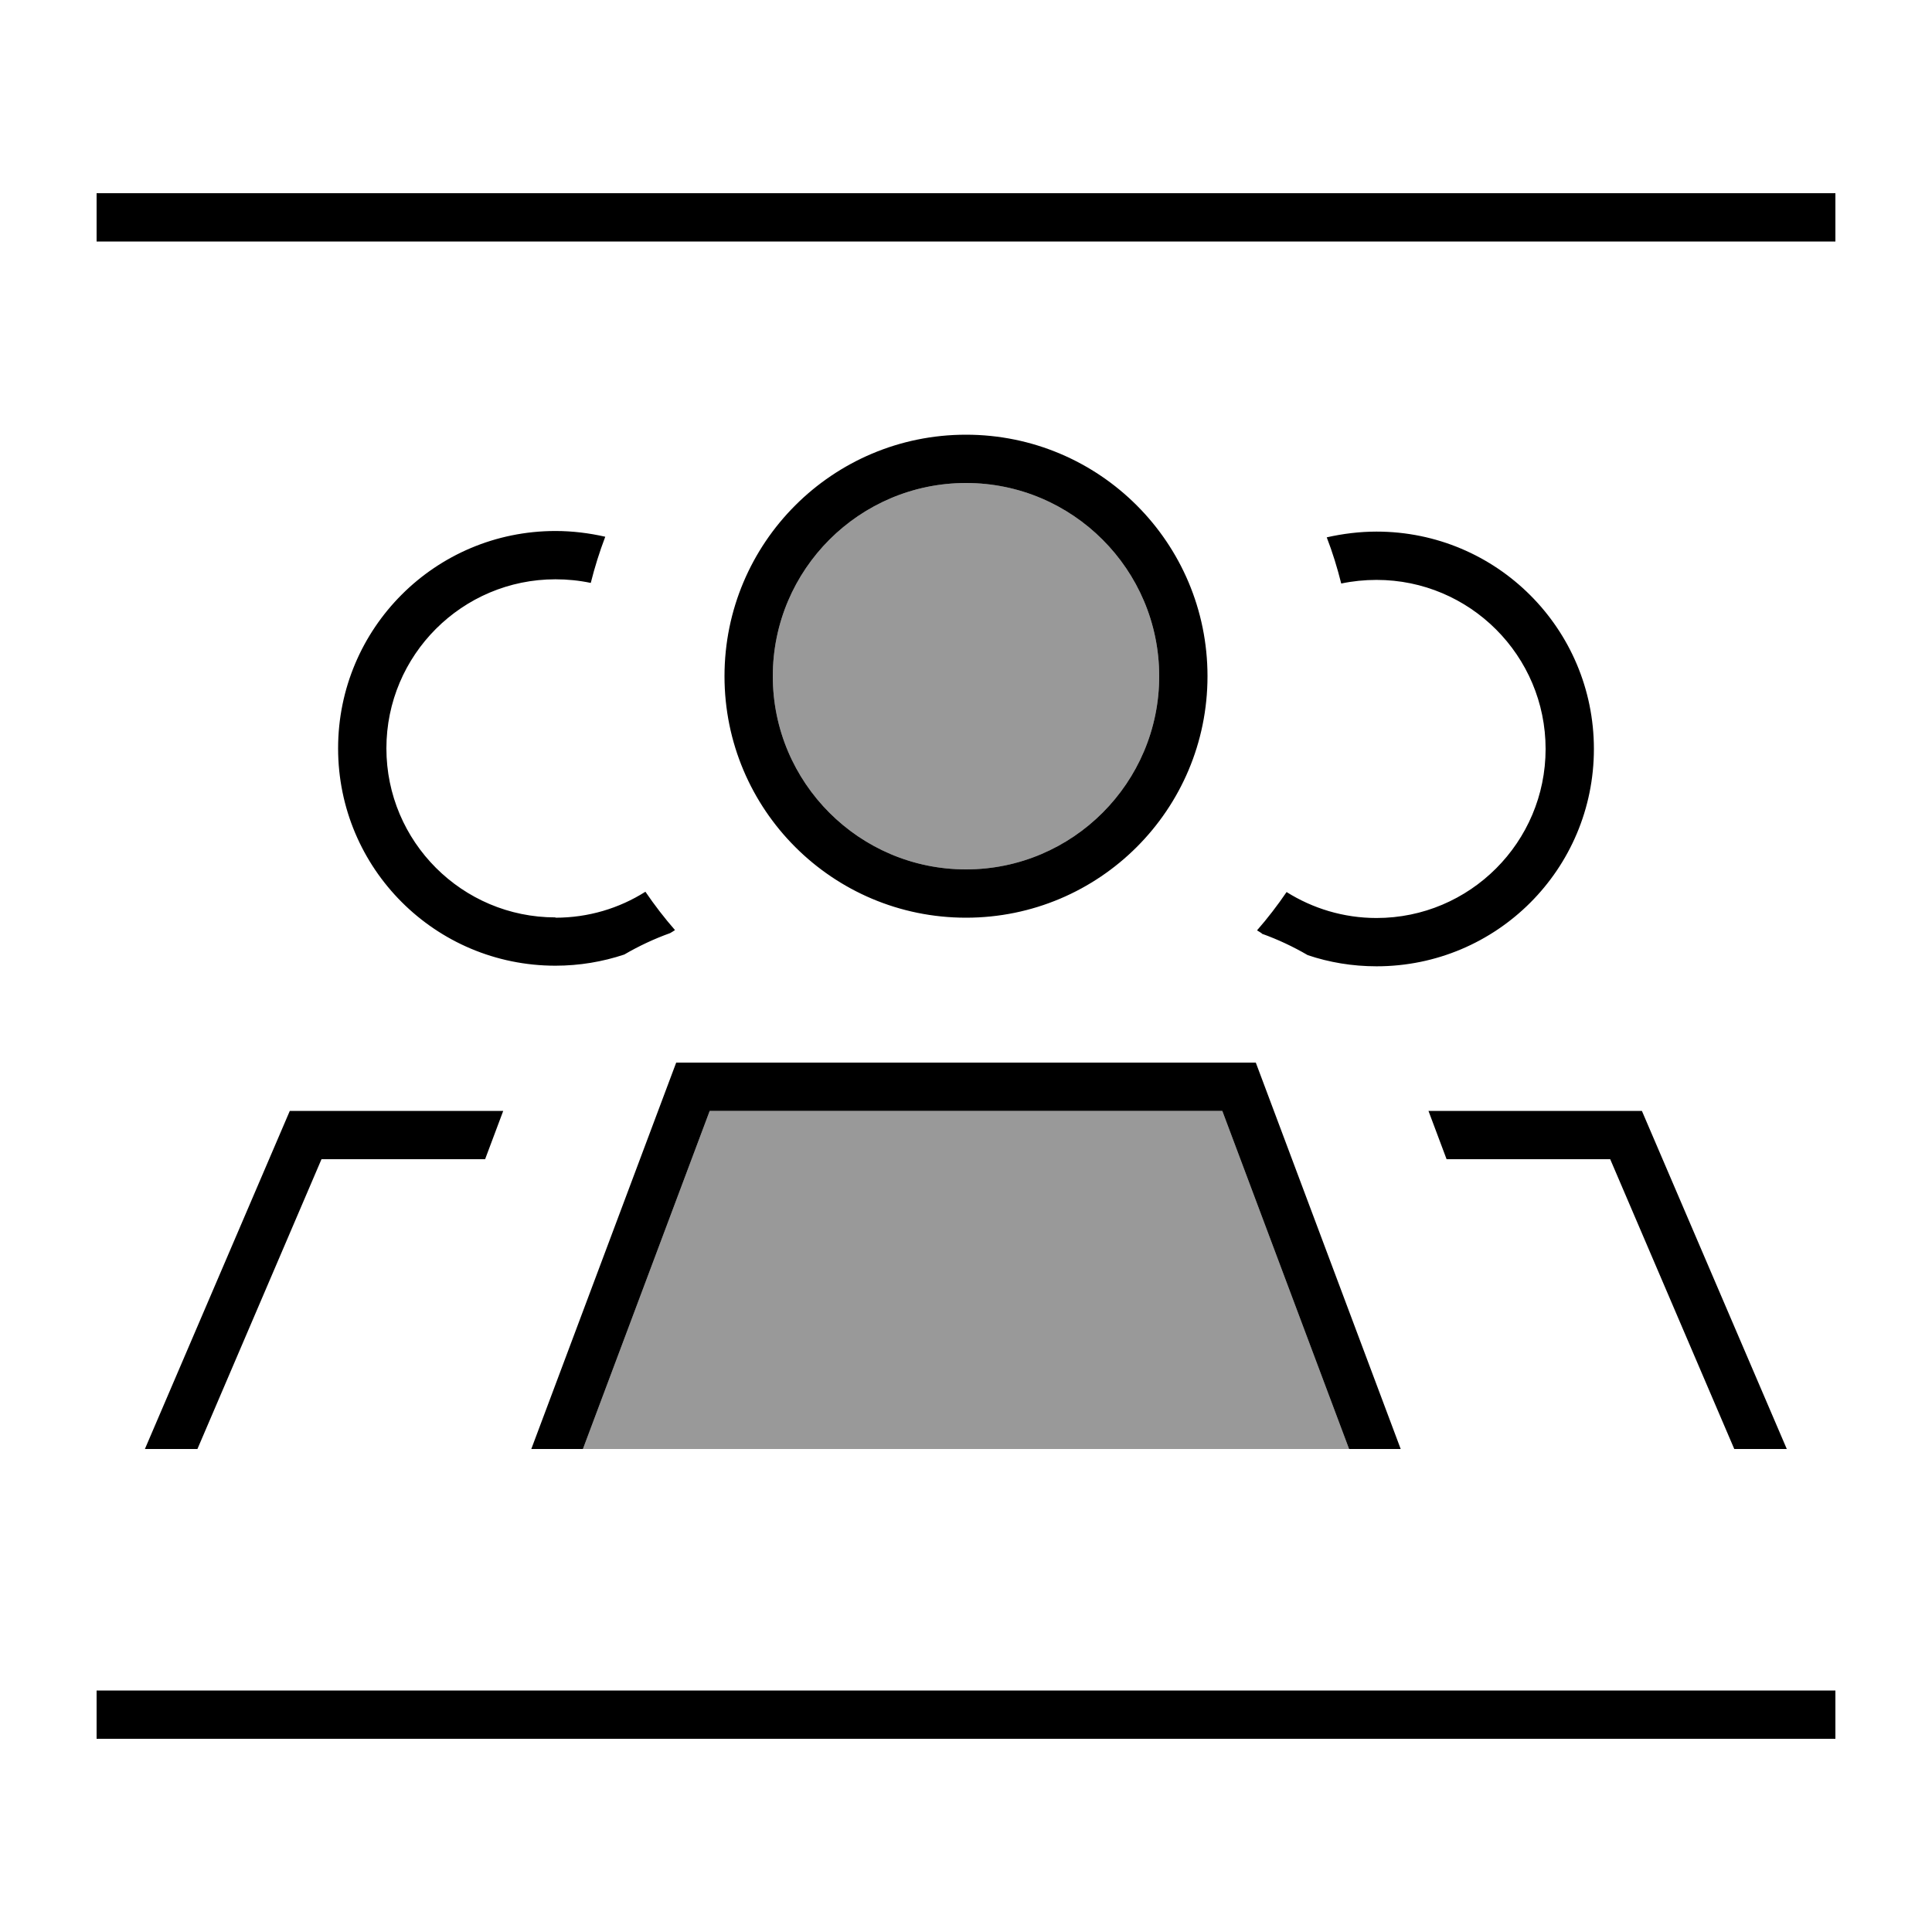 <svg xmlns="http://www.w3.org/2000/svg" viewBox="0 0 640 640"><!--! Font Awesome Pro 7.1.0 by @fontawesome - https://fontawesome.com License - https://fontawesome.com/license (Commercial License) Copyright 2025 Fonticons, Inc. --><path opacity=".4" fill="currentColor" d="M193.1 480L446.9 480L404.9 368L235.1 368L193.1 480zM256 224C256 259.3 284.7 288 320 288C355.3 288 384 259.3 384 224C384 188.7 355.3 160 320 160C284.7 160 256 188.7 256 224z"/><path fill="currentColor" d="M32 64L608 64L608 80L32 80L32 64zM32 560L608 560L608 576L32 576L32 560zM320 288C355.3 288 384 259.3 384 224C384 188.7 355.3 160 320 160C284.7 160 256 188.7 256 224C256 259.3 284.7 288 320 288zM320 144C364.2 144 400 179.8 400 224C400 268.2 364.2 304 320 304C275.8 304 240 268.2 240 224C240 179.8 275.8 144 320 144zM184 304C194.9 304 205.1 300.9 213.8 295.4C216.8 299.8 220.1 304.1 223.6 308.1C223.1 308.4 222.6 308.8 222 309.1C216.7 311 211.6 313.4 206.8 316.2C199.6 318.6 191.9 319.9 184 319.9C144.2 319.9 112 287.7 112 247.9C112 208.1 144.2 175.9 184 175.9C189.7 175.9 195.2 176.6 200.5 177.8C198.6 182.8 197 187.9 195.7 193.1C191.9 192.3 188 191.9 184 191.9C153.1 191.9 128 217 128 247.9C128 278.8 153.1 303.9 184 303.9zM418 309.2C417.5 308.9 417 308.5 416.4 308.2C419.9 304.2 423.2 299.9 426.2 295.5C434.8 300.9 445 304.1 456 304.1C486.9 304.1 512 279 512 248.1C512 217.2 486.9 192.1 456 192.1C452 192.1 448.1 192.5 444.3 193.3C443 188.1 441.4 182.9 439.5 178C444.8 176.8 450.4 176.1 456 176.1C495.8 176.1 528 208.3 528 248.1C528 287.9 495.8 320.1 456 320.1C448 320.1 440.3 318.8 433.2 316.4C428.4 313.6 423.3 311.2 418 309.3zM166.7 368L160.7 384L106.5 384L65.4 480L48 480L96 368L166.7 368zM479.2 384L473.2 368L543.9 368L591.9 480L574.5 480L533.4 384L479.2 384zM235.1 368L193.1 480L176 480L224 352L416 352L464 480L446.9 480L404.9 368L235.1 368z"/></svg>